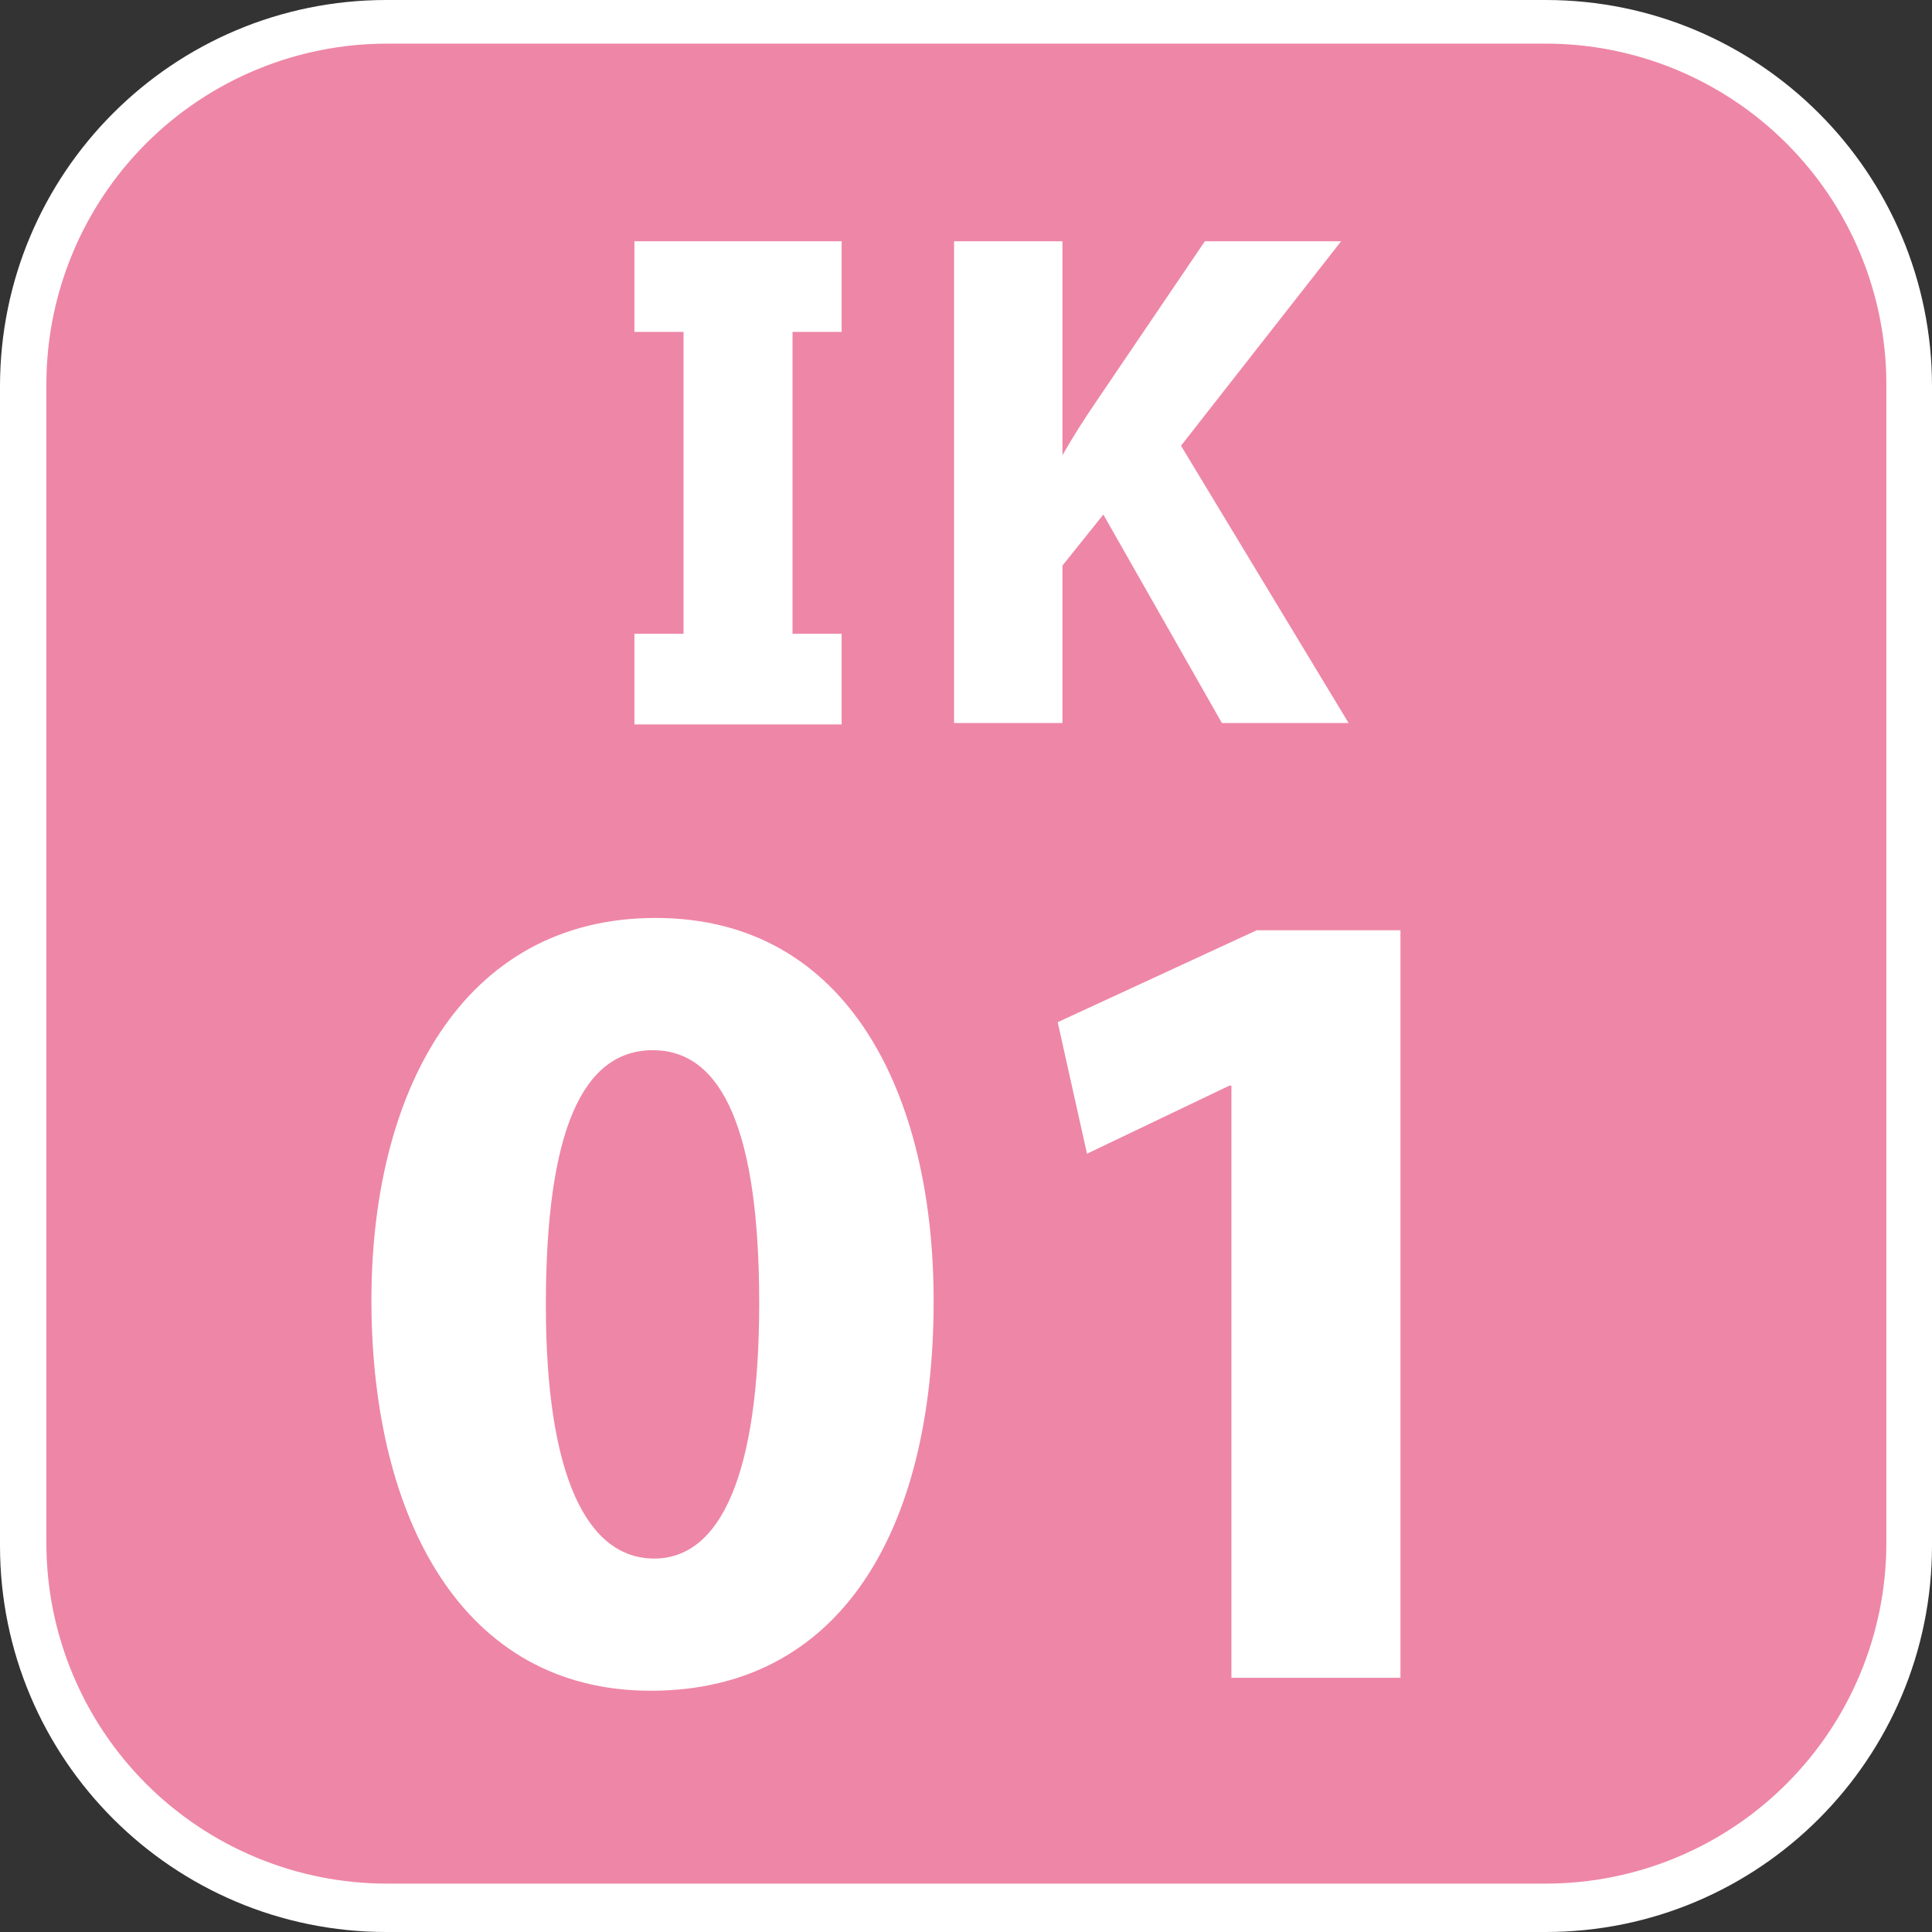 <svg width="24" height="24" viewBox="0 0 24 24" fill="none" xmlns="http://www.w3.org/2000/svg">
<rect x="0" y="0" width="24" height="24" fill="#333333" stroke="none"/>
<g clip-path="url(#clip0_5989_97106)">
<path d="M19.2 0H4.8C2.149 0 0 2.149 0 4.8V19.2C0 21.851 2.149 24 4.8 24H19.2C21.851 24 24 21.851 24 19.2V4.8C24 2.149 21.851 0 19.2 0Z" fill="white"/>
<path d="M19.2 23.399H4.808C3.686 23.399 2.609 22.953 1.815 22.159C1.022 21.365 0.576 20.289 0.576 19.166V4.775C0.576 3.652 1.022 2.575 1.815 1.782C2.609 0.988 3.686 0.542 4.808 0.542H19.2C20.323 0.542 21.399 0.988 22.193 1.782C22.987 2.575 23.433 3.652 23.433 4.775V19.166C23.433 20.289 22.987 21.365 22.193 22.159C21.399 22.953 20.323 23.399 19.2 23.399Z" fill="#EE86A7"/>
<path d="M11.852 2.997H13.198V5.655C13.333 5.418 13.469 5.206 13.613 4.995L14.967 2.997H16.66L14.671 5.537L16.753 8.982H15.179L13.706 6.392L13.198 7.026V8.982H11.852V2.997Z" fill="white"/>
<path d="M10.455 4.123V2.997H7.881V4.123H8.491V7.873H7.881V8.999H10.455V7.873H9.845V4.123H10.455Z" fill="white"/>
<path d="M11.598 16.161C11.598 19.014 10.438 21.003 8.085 21.003C5.731 21.003 4.631 18.844 4.614 16.212C4.597 13.579 5.74 11.403 8.144 11.403C10.548 11.403 11.598 13.613 11.598 16.161ZM6.781 16.212C6.781 18.345 7.297 19.361 8.127 19.361C8.957 19.361 9.431 18.303 9.431 16.186C9.431 14.07 8.982 13.046 8.11 13.046C7.238 13.046 6.781 14.044 6.781 16.212Z" fill="white"/>
<path d="M15.297 13.486H15.272L13.503 14.332L13.139 12.698L15.611 11.556H17.397V20.842H15.297V13.486Z" fill="white"/>
</g>
<defs>
<clipPath id="clip0_5989_97106">
<rect width="24" height="24" fill="white"/>
</clipPath>
</defs>
</svg>
